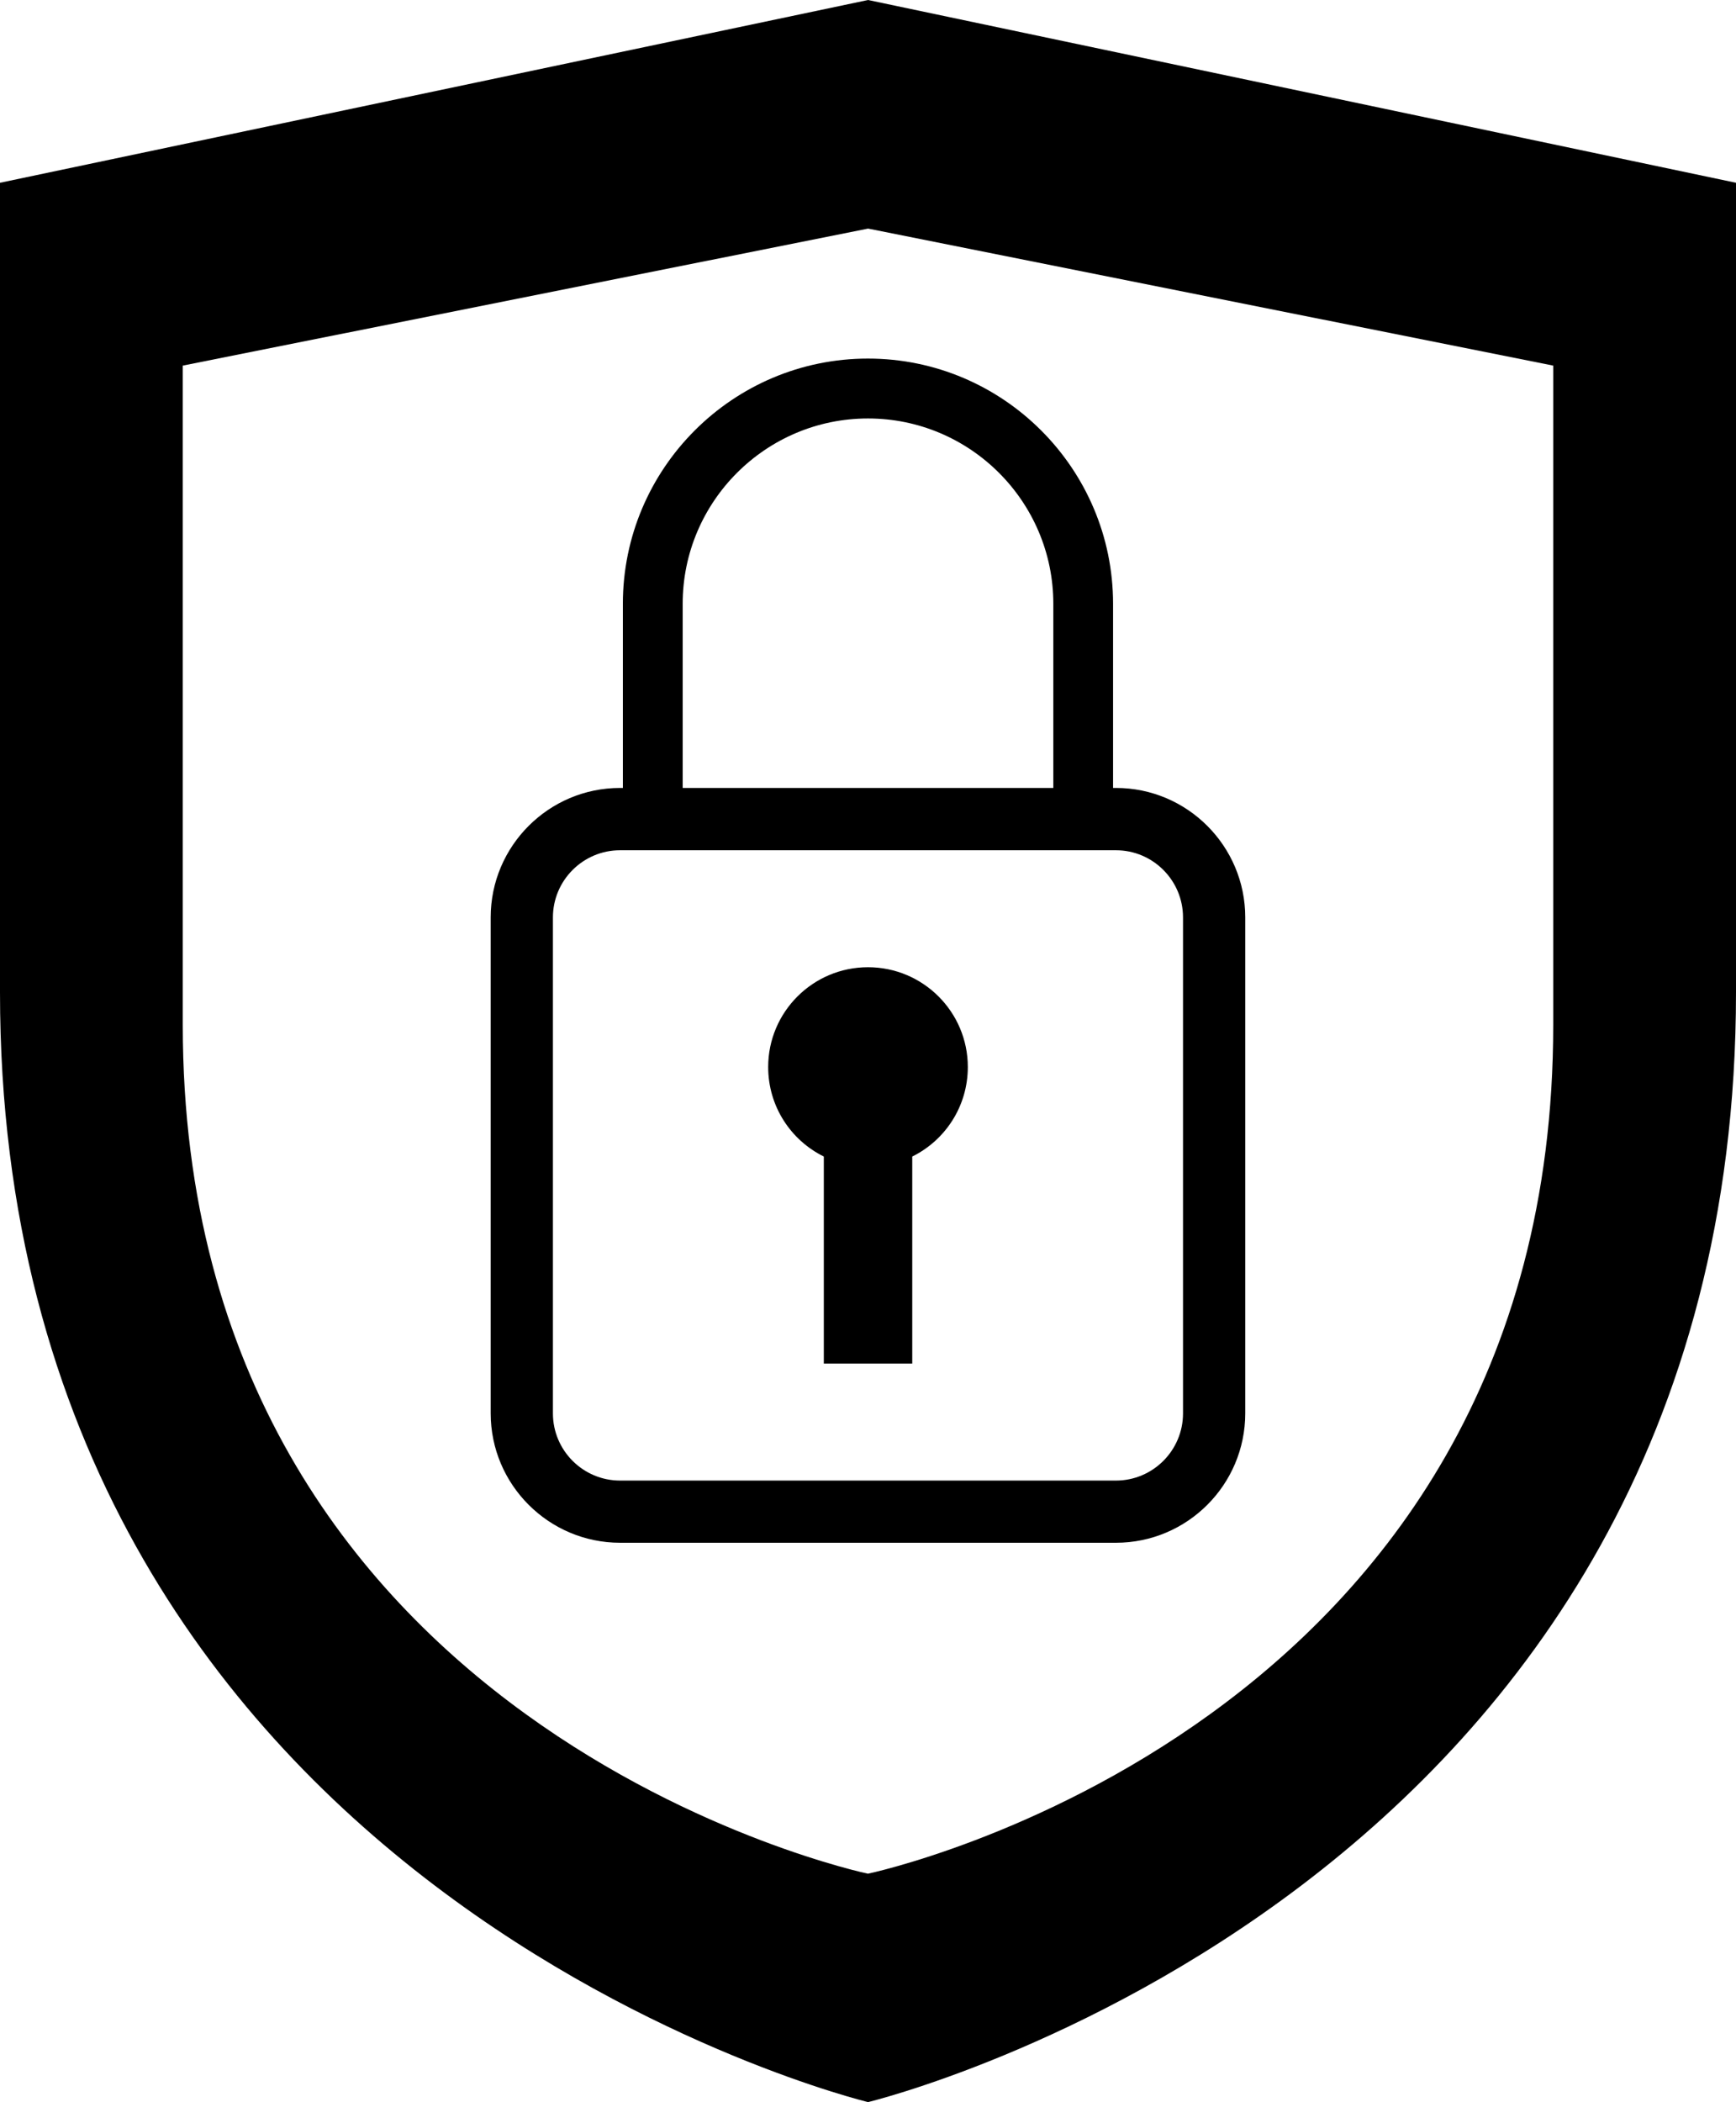 <?xml version="1.0" encoding="UTF-8" standalone="no"?>
<svg
   width="27.896"
   height="33.768"
   viewBox="0 0 27.896 33.768"
   version="1.1"
   id="svg8"
   sodipodi:docname="secure.svg"
   inkscape:version="1.4 (e7c3feb1, 2024-10-09)"
   xmlns:inkscape="http://www.inkscape.org/namespaces/inkscape"
   xmlns:sodipodi="http://sodipodi.sourceforge.net/DTD/sodipodi-0.dtd"
   xmlns="http://www.w3.org/2000/svg"
   xmlns:svg="http://www.w3.org/2000/svg">
  <defs
     id="defs8" />
  <sodipodi:namedview
     id="namedview8"
     pagecolor="#ffffff"
     bordercolor="#000000"
     borderopacity="0.25"
     inkscape:showpageshadow="2"
     inkscape:pageopacity="0.0"
     inkscape:pagecheckerboard="0"
     inkscape:deskcolor="#d1d1d1"
     inkscape:zoom="9.8305238"
     inkscape:cx="40.943902"
     inkscape:cy="4.1706832"
     inkscape:window-width="2448"
     inkscape:window-height="1273"
     inkscape:window-x="0"
     inkscape:window-y="25"
     inkscape:window-maximized="0"
     inkscape:current-layer="g7" />
  <g
     fill="none"
     id="g8">
    <g
       id="g7">
      <g
         id="g9">
        <path
           id="path2"
           d="M 13.949,0 0,2.936 V 15.939 c 0,14.47 13.949,17.828 13.949,17.828 0,0 13.947,-3.358 13.947,-17.828 V 2.936 Z m 0,3.672 11.01,2.201 V 16.465 c 0,11.329 -11.012,13.633 -11.012,13.633 0,0 -11.01,-2.304 -11.01,-13.633 V 5.873 Z"
           style="fill:#000000" />
        <path
           fill="#B4B7BC"
           d="M 10.887,8.158 H 9.926 V 4.699 C 9.926,3.058 8.59,1.722 6.948,1.722 5.306,1.722 3.97,3.058 3.97,4.699 V 8.158 H 3.009 V 4.699 c 0,-2.172 1.766,-3.939 3.938,-3.939 2.172,0 3.939,1.767 3.939,3.939 v 3.459 z"
           transform="translate(7,5)"
           id="path4"
           style="fill:#000000" />
        <g
           id="g6">
          <path
             fill="#B4B7BC"
             d="M 10.932,12.782 H 2.964 c -1.146,0 -2.079,-0.933 -2.079,-2.079 V 2.736 c 0,-1.146 0.933,-2.079 2.079,-2.079 h 7.968 c 1.146,0 2.078,0.933 2.078,2.079 v 7.967 c 0,1.147 -0.932,2.079 -2.078,2.079 z M 2.964,1.658 c -0.595,0 -1.079,0.484 -1.079,1.079 v 7.967 c 0,0.595 0.484,1.079 1.079,1.079 h 7.968 c 0.594,0 1.078,-0.484 1.078,-1.079 V 2.737 c 0,-0.595 -0.483,-1.079 -1.078,-1.079 H 2.964 Z"
             transform="translate(7,12)"
             id="path6"
             style="fill:#000000" />
        </g>
        <path
           fill="#B4B7BC"
           d="m 8.552,12.14 c 0,-0.885 -0.719,-1.603 -1.604,-1.603 -0.885,0 -1.604,0.718 -1.604,1.603 0,0.632 0.364,1.177 0.894,1.438 v 3.325 H 7.659 V 13.578 C 8.188,13.317 8.552,12.772 8.552,12.14 Z"
           transform="translate(7,5)"
           id="path7"
           style="fill:#000000" />
      </g>
    </g>
  </g>
</svg>
